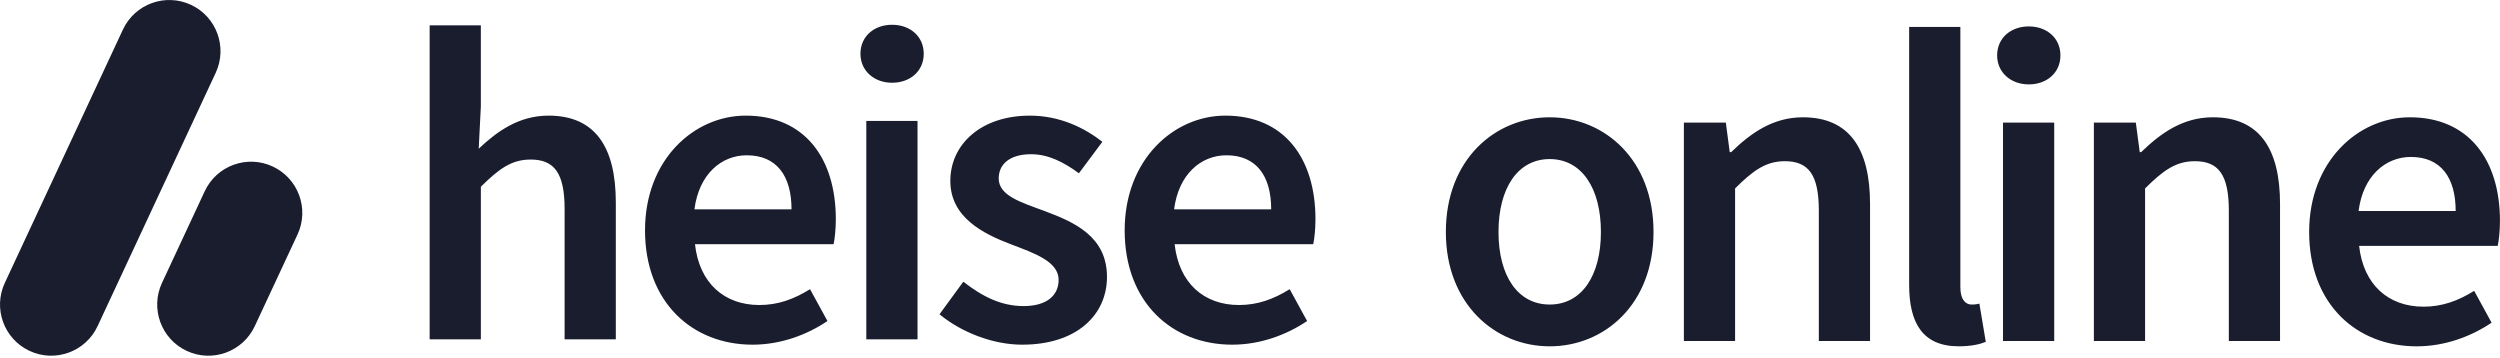 <svg width="600" height="86" viewBox="0 0 600 86" fill="none" xmlns="http://www.w3.org/2000/svg">
<g clip-path="url(#clip0_5472_1915)">
<path d="M347.004 55.675C347.004 38.222 358.868 28.149 371.925 28.149C384.982 28.149 396.846 38.222 396.846 55.675C396.846 73.128 384.982 83.117 371.925 83.117C358.868 83.117 347.004 73.044 347.004 55.675ZM384.22 55.675C384.22 45.175 379.613 38.178 371.929 38.178C364.246 38.178 359.638 45.175 359.638 55.675C359.638 66.175 364.246 73.088 371.929 73.088C379.613 73.088 384.22 66.175 384.22 55.675ZM404.127 29.429H414.2L415.137 36.514H415.48C420.176 31.947 425.509 28.149 432.678 28.149C443.9 28.149 448.811 35.744 448.811 48.973V81.833H436.52V50.553C436.52 41.932 434.046 38.688 428.37 38.688C423.762 38.688 420.73 40.95 416.422 45.219V81.833H404.131V29.429H404.127ZM458.197 68.349V6.471H470.488V68.991C470.488 72.023 471.853 73.088 473.133 73.088C473.688 73.088 474.115 73.088 475.052 72.873L476.588 82.048C475.096 82.646 473.046 83.113 470.102 83.113C461.397 83.113 458.194 77.48 458.194 68.349H458.197ZM479.313 13.297C479.313 9.156 482.556 6.339 486.908 6.339C491.261 6.339 494.504 9.156 494.504 13.297C494.504 17.438 491.261 20.254 486.908 20.254C482.556 20.254 479.313 17.354 479.313 13.297ZM480.721 29.429H493.012V81.837H480.721V29.429ZM502.526 29.429H512.599L513.537 36.514H513.88C518.575 31.947 523.909 28.149 531.078 28.149C542.3 28.149 547.21 35.744 547.21 48.973V81.833H534.919V50.553C534.919 41.932 532.446 38.688 526.769 38.688C522.162 38.688 519.13 40.95 514.821 45.219V81.833H502.53V29.429H502.526ZM554.196 55.675C554.196 38.649 566.016 28.149 578.351 28.149C592.521 28.149 599.989 38.389 599.989 53.03C599.989 55.376 599.733 57.725 599.454 59.006H566.187C567.213 68.309 573.185 73.603 581.638 73.603C586.118 73.603 589.959 72.195 593.801 69.805L597.982 77.444C592.987 80.815 586.672 83.121 580.014 83.121C565.549 83.121 554.196 72.965 554.196 55.679V55.675ZM589.361 50.64C589.361 42.574 585.775 37.667 578.606 37.667C572.502 37.667 567.125 42.235 566.06 50.64H589.361ZM103.111 6.072H115.402V25.576L114.892 35.689C119.288 31.548 124.494 27.75 131.663 27.75C142.885 27.75 147.795 35.346 147.795 48.574V81.434H135.504V50.154C135.504 41.533 133.031 38.29 127.354 38.29C122.747 38.29 119.715 40.551 115.406 44.82V81.434H103.115V6.072H103.111ZM154.805 55.276C154.805 38.25 166.625 27.75 178.96 27.75C193.13 27.75 200.598 37.99 200.598 52.631C200.598 54.977 200.342 57.327 200.063 58.607H166.796C167.822 67.91 173.794 73.204 182.247 73.204C186.727 73.204 190.568 71.796 194.41 69.406L198.591 77.046C193.596 80.416 187.281 82.722 180.623 82.722C166.158 82.722 154.805 72.566 154.805 55.28V55.276ZM189.966 50.242C189.966 42.175 186.38 37.268 179.211 37.268C173.107 37.268 167.73 41.836 166.665 50.242H189.966ZM206.506 12.902C206.506 8.761 209.749 5.945 214.101 5.945C218.454 5.945 221.697 8.761 221.697 12.902C221.697 17.043 218.454 19.859 214.101 19.859C209.749 19.859 206.506 16.959 206.506 12.902ZM207.914 29.03H220.205V81.438H207.914V29.03ZM225.483 75.422L231.199 67.611C235.851 71.237 240.355 73.459 245.664 73.459C251.381 73.459 254.07 70.77 254.07 67.188C254.07 62.792 248.393 60.829 242.804 58.695C235.935 56.114 228.08 52.164 228.08 43.416C228.08 34.667 235.42 27.754 247.156 27.754C254.453 27.754 260.301 30.718 264.57 34.029L258.937 41.581C255.267 38.892 251.577 37.013 247.456 37.013C242.186 37.013 239.689 39.53 239.689 42.817C239.689 46.958 244.982 48.534 250.655 50.629C257.74 53.273 265.675 56.688 265.675 66.462C265.675 75.466 258.55 82.722 245.317 82.722C238.149 82.722 230.593 79.65 225.475 75.426L225.483 75.422ZM269.919 55.276C269.919 38.25 281.74 27.75 294.074 27.75C308.244 27.75 315.712 37.99 315.712 52.631C315.712 54.977 315.457 57.327 315.178 58.607H281.911C282.936 67.91 288.908 73.204 297.362 73.204C301.842 73.204 305.683 71.796 309.525 69.406L313.706 77.046C308.711 80.416 302.396 82.722 295.738 82.722C281.273 82.722 269.919 72.566 269.919 55.28V55.276ZM305.085 50.242C305.085 42.175 301.498 37.268 294.33 37.268C288.226 37.268 282.849 41.836 281.783 50.242H305.085ZM45.829 1.153C51.977 4.022 54.638 11.33 51.769 17.477L23.422 78.274C20.553 84.422 13.245 87.082 7.097 84.218C0.95 81.35 -1.711 74.042 1.157 67.89L29.501 7.097C32.37 0.95 39.678 -1.711 45.829 1.157M65.457 39.957C59.309 37.093 52.001 39.75 49.133 45.901L38.88 67.89C36.012 74.038 38.673 81.35 44.82 84.218C50.968 87.087 58.276 84.426 61.144 78.278L71.401 56.289C74.269 50.138 71.608 42.829 65.457 39.961" fill="#191d2e"/>
</g>
<defs>
<clipPath id="clip0_5472_1915">
<rect width="600" height="85.379" fill="white"/>
</clipPath>
</defs>
</svg>
